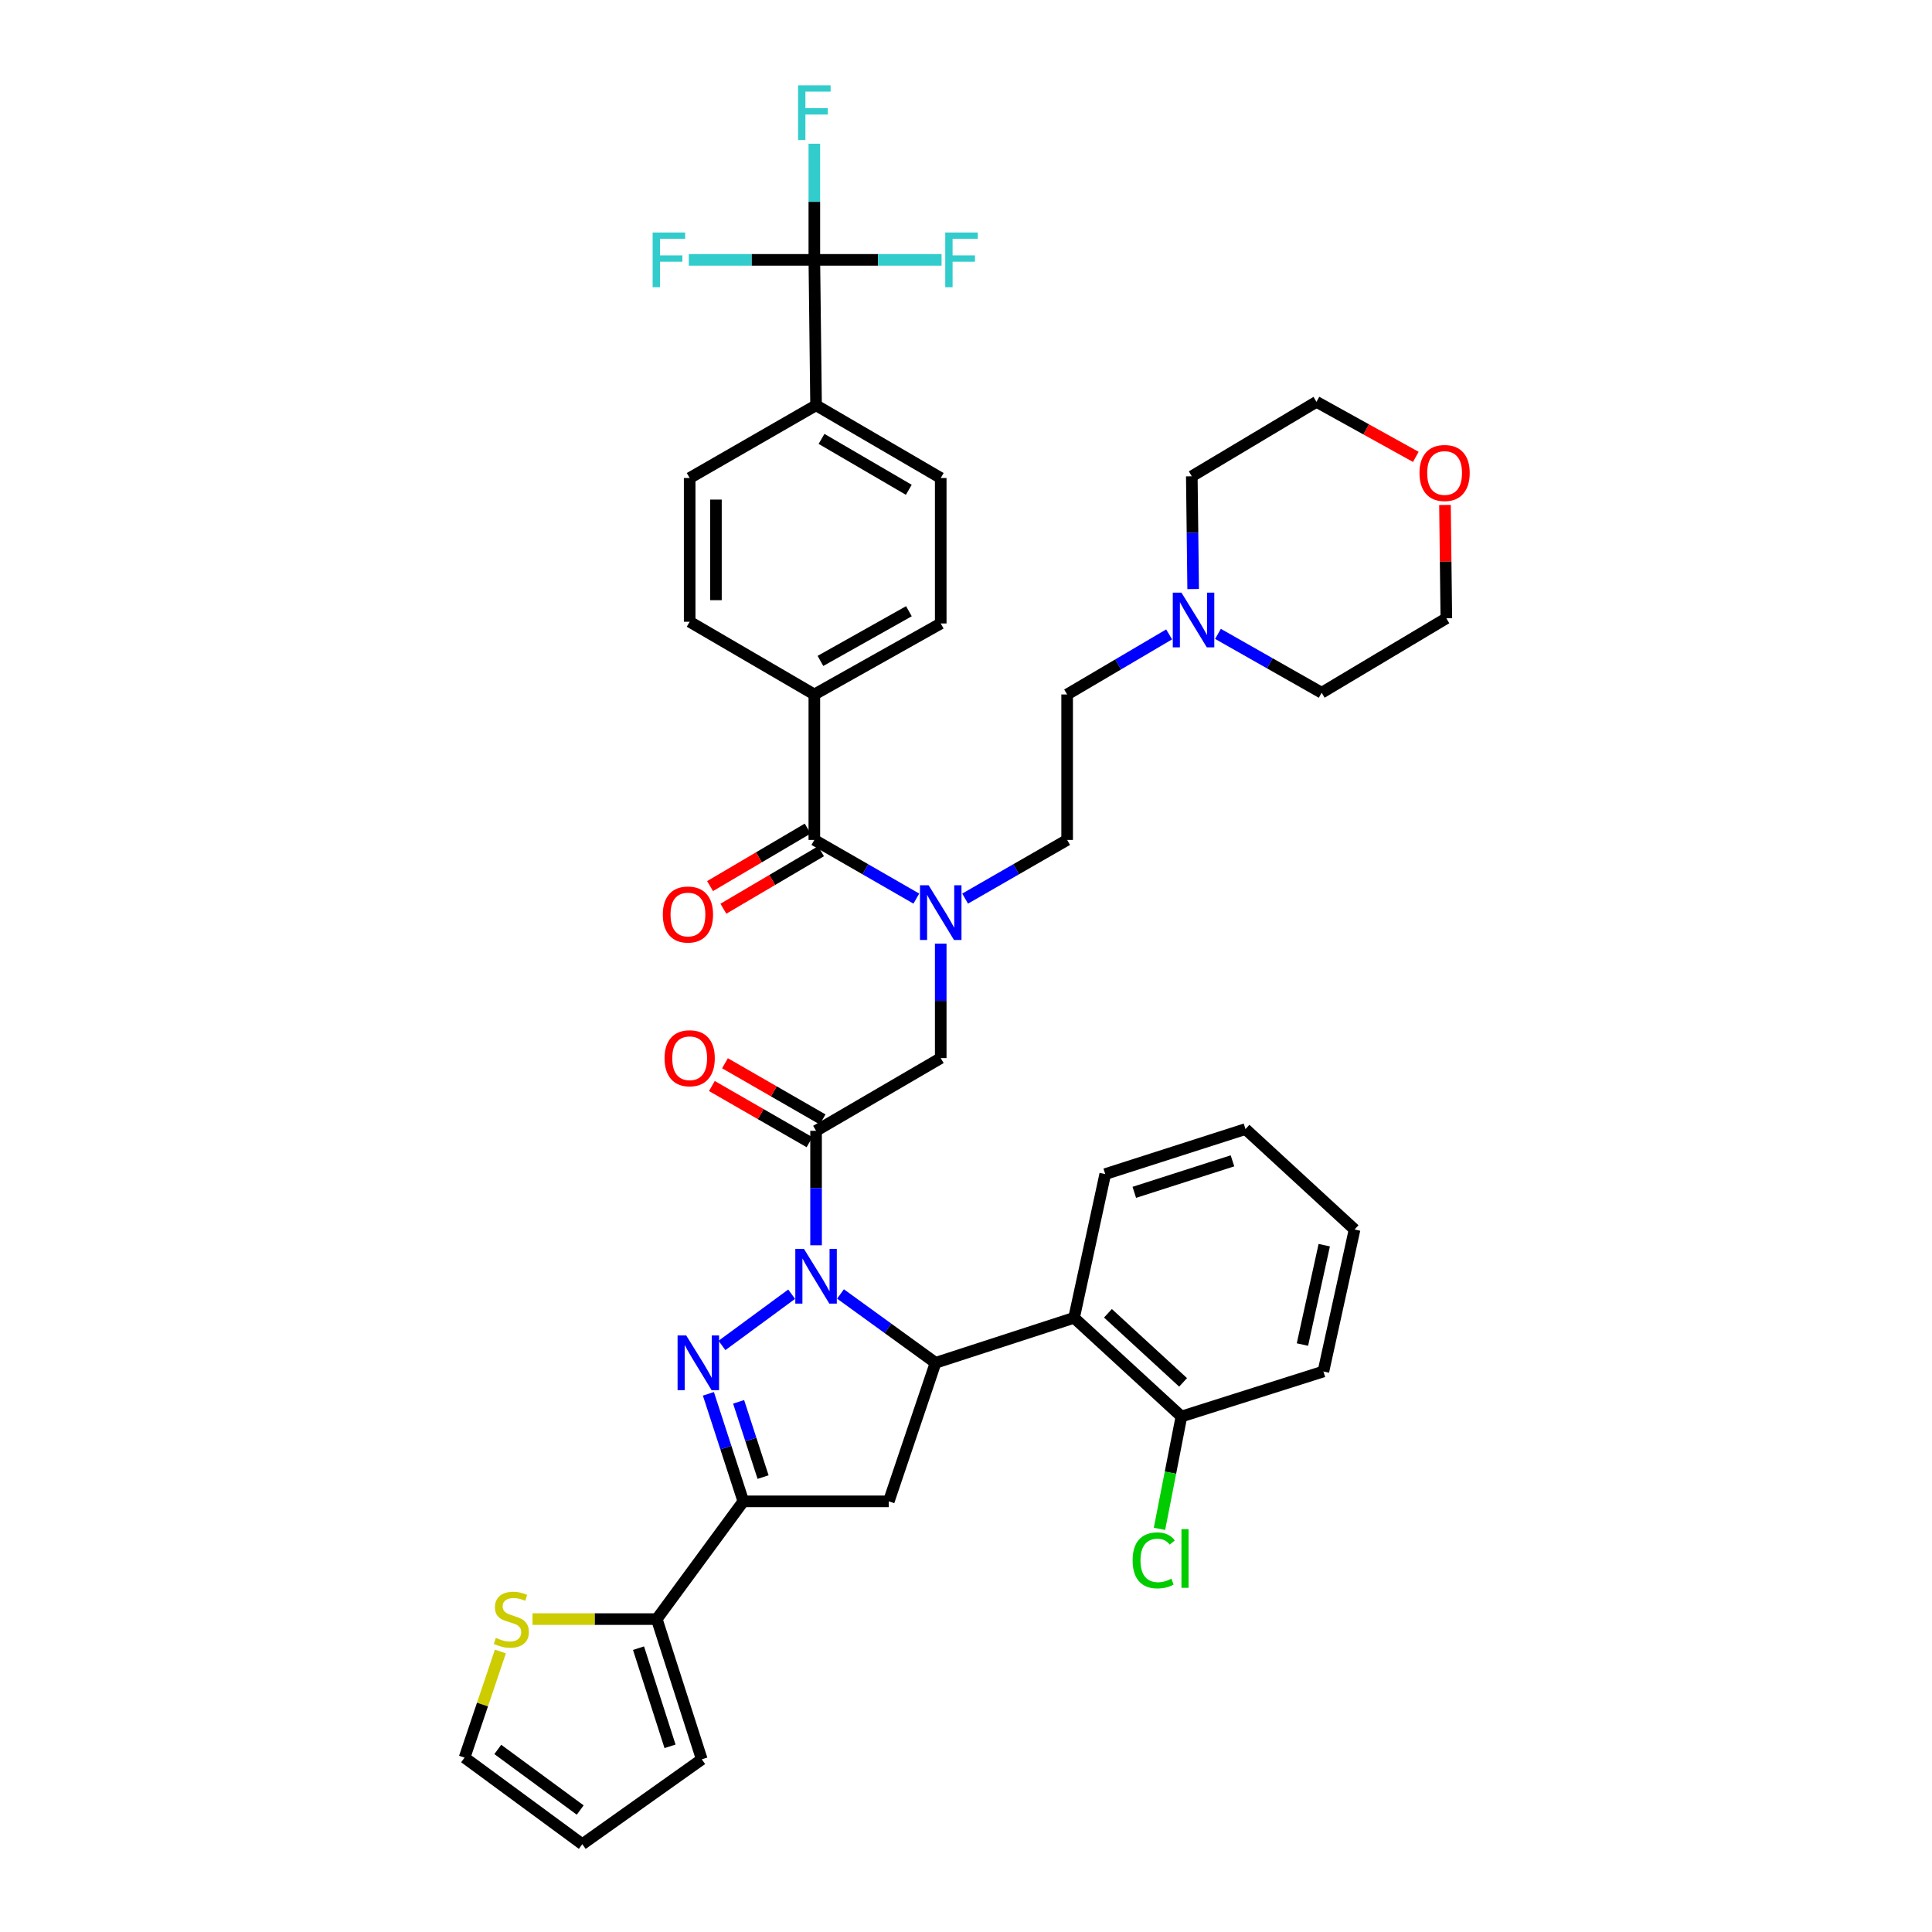 <?xml version='1.0' encoding='iso-8859-1'?>
<svg version='1.1' baseProfile='full'
              xmlns='http://www.w3.org/2000/svg'
                      xmlns:rdkit='http://www.rdkit.org/xml'
                      xmlns:xlink='http://www.w3.org/1999/xlink'
                  xml:space='preserve'
width='1000px' height='1000px' viewBox='0 0 1000 1000'>
<!-- END OF HEADER -->
<rect style='opacity:1.0;fill:#FFFFFF;stroke:none' width='1000' height='1000' x='0' y='0'> </rect>
<path class='bond-0' d='M 499.548,465.116 L 525.948,449.928' style='fill:none;fill-rule:evenodd;stroke:#0000FF;stroke-width:6px;stroke-linecap:butt;stroke-linejoin:miter;stroke-opacity:1' />
<path class='bond-0' d='M 525.948,449.928 L 552.348,434.74' style='fill:none;fill-rule:evenodd;stroke:#000000;stroke-width:6px;stroke-linecap:butt;stroke-linejoin:miter;stroke-opacity:1' />
<path class='bond-1' d='M 486.921,488.423 L 486.921,518.044' style='fill:none;fill-rule:evenodd;stroke:#0000FF;stroke-width:6px;stroke-linecap:butt;stroke-linejoin:miter;stroke-opacity:1' />
<path class='bond-1' d='M 486.921,518.044 L 486.921,547.664' style='fill:none;fill-rule:evenodd;stroke:#000000;stroke-width:6px;stroke-linecap:butt;stroke-linejoin:miter;stroke-opacity:1' />
<path class='bond-2' d='M 474.294,465.116 L 447.898,449.928' style='fill:none;fill-rule:evenodd;stroke:#0000FF;stroke-width:6px;stroke-linecap:butt;stroke-linejoin:miter;stroke-opacity:1' />
<path class='bond-2' d='M 447.898,449.928 L 421.502,434.74' style='fill:none;fill-rule:evenodd;stroke:#000000;stroke-width:6px;stroke-linecap:butt;stroke-linejoin:miter;stroke-opacity:1' />
<path class='bond-3' d='M 421.502,134.506 L 422.393,209.782' style='fill:none;fill-rule:evenodd;stroke:#000000;stroke-width:6px;stroke-linecap:butt;stroke-linejoin:miter;stroke-opacity:1' />
<path class='bond-4' d='M 421.502,134.506 L 421.502,104.448' style='fill:none;fill-rule:evenodd;stroke:#000000;stroke-width:6px;stroke-linecap:butt;stroke-linejoin:miter;stroke-opacity:1' />
<path class='bond-4' d='M 421.502,104.448 L 421.502,74.389' style='fill:none;fill-rule:evenodd;stroke:#33CCCC;stroke-width:6px;stroke-linecap:butt;stroke-linejoin:miter;stroke-opacity:1' />
<path class='bond-5' d='M 421.502,134.506 L 389.011,134.506' style='fill:none;fill-rule:evenodd;stroke:#000000;stroke-width:6px;stroke-linecap:butt;stroke-linejoin:miter;stroke-opacity:1' />
<path class='bond-5' d='M 389.011,134.506 L 356.521,134.506' style='fill:none;fill-rule:evenodd;stroke:#33CCCC;stroke-width:6px;stroke-linecap:butt;stroke-linejoin:miter;stroke-opacity:1' />
<path class='bond-6' d='M 421.502,134.506 L 454.426,134.506' style='fill:none;fill-rule:evenodd;stroke:#000000;stroke-width:6px;stroke-linecap:butt;stroke-linejoin:miter;stroke-opacity:1' />
<path class='bond-6' d='M 454.426,134.506 L 487.351,134.506' style='fill:none;fill-rule:evenodd;stroke:#33CCCC;stroke-width:6px;stroke-linecap:butt;stroke-linejoin:miter;stroke-opacity:1' />
<path class='bond-7' d='M 425.783,579.414 L 400.516,564.876' style='fill:none;fill-rule:evenodd;stroke:#000000;stroke-width:6px;stroke-linecap:butt;stroke-linejoin:miter;stroke-opacity:1' />
<path class='bond-7' d='M 400.516,564.876 L 375.25,550.338' style='fill:none;fill-rule:evenodd;stroke:#FF0000;stroke-width:6px;stroke-linecap:butt;stroke-linejoin:miter;stroke-opacity:1' />
<path class='bond-7' d='M 419.003,591.197 L 393.737,576.659' style='fill:none;fill-rule:evenodd;stroke:#000000;stroke-width:6px;stroke-linecap:butt;stroke-linejoin:miter;stroke-opacity:1' />
<path class='bond-7' d='M 393.737,576.659 L 368.47,562.121' style='fill:none;fill-rule:evenodd;stroke:#FF0000;stroke-width:6px;stroke-linecap:butt;stroke-linejoin:miter;stroke-opacity:1' />
<path class='bond-8' d='M 422.393,585.305 L 486.921,547.664' style='fill:none;fill-rule:evenodd;stroke:#000000;stroke-width:6px;stroke-linecap:butt;stroke-linejoin:miter;stroke-opacity:1' />
<path class='bond-9' d='M 422.393,585.305 L 422.393,614.926' style='fill:none;fill-rule:evenodd;stroke:#000000;stroke-width:6px;stroke-linecap:butt;stroke-linejoin:miter;stroke-opacity:1' />
<path class='bond-9' d='M 422.393,614.926 L 422.393,644.546' style='fill:none;fill-rule:evenodd;stroke:#0000FF;stroke-width:6px;stroke-linecap:butt;stroke-linejoin:miter;stroke-opacity:1' />
<path class='bond-10' d='M 418.052,428.883 L 392.788,443.762' style='fill:none;fill-rule:evenodd;stroke:#000000;stroke-width:6px;stroke-linecap:butt;stroke-linejoin:miter;stroke-opacity:1' />
<path class='bond-10' d='M 392.788,443.762 L 367.523,458.641' style='fill:none;fill-rule:evenodd;stroke:#FF0000;stroke-width:6px;stroke-linecap:butt;stroke-linejoin:miter;stroke-opacity:1' />
<path class='bond-10' d='M 424.951,440.596 L 399.687,455.476' style='fill:none;fill-rule:evenodd;stroke:#000000;stroke-width:6px;stroke-linecap:butt;stroke-linejoin:miter;stroke-opacity:1' />
<path class='bond-10' d='M 399.687,455.476 L 374.422,470.355' style='fill:none;fill-rule:evenodd;stroke:#FF0000;stroke-width:6px;stroke-linecap:butt;stroke-linejoin:miter;stroke-opacity:1' />
<path class='bond-11' d='M 421.502,434.74 L 421.502,359.457' style='fill:none;fill-rule:evenodd;stroke:#000000;stroke-width:6px;stroke-linecap:butt;stroke-linejoin:miter;stroke-opacity:1' />
<path class='bond-12' d='M 422.393,209.782 L 486.921,247.423' style='fill:none;fill-rule:evenodd;stroke:#000000;stroke-width:6px;stroke-linecap:butt;stroke-linejoin:miter;stroke-opacity:1' />
<path class='bond-12' d='M 425.222,227.171 L 470.392,253.52' style='fill:none;fill-rule:evenodd;stroke:#000000;stroke-width:6px;stroke-linecap:butt;stroke-linejoin:miter;stroke-opacity:1' />
<path class='bond-13' d='M 422.393,209.782 L 356.973,247.423' style='fill:none;fill-rule:evenodd;stroke:#000000;stroke-width:6px;stroke-linecap:butt;stroke-linejoin:miter;stroke-opacity:1' />
<path class='bond-14' d='M 421.502,359.457 L 356.973,321.815' style='fill:none;fill-rule:evenodd;stroke:#000000;stroke-width:6px;stroke-linecap:butt;stroke-linejoin:miter;stroke-opacity:1' />
<path class='bond-15' d='M 421.502,359.457 L 486.921,322.706' style='fill:none;fill-rule:evenodd;stroke:#000000;stroke-width:6px;stroke-linecap:butt;stroke-linejoin:miter;stroke-opacity:1' />
<path class='bond-15' d='M 424.656,342.092 L 470.45,316.367' style='fill:none;fill-rule:evenodd;stroke:#000000;stroke-width:6px;stroke-linecap:butt;stroke-linejoin:miter;stroke-opacity:1' />
<path class='bond-16' d='M 605.137,328.361 L 578.742,343.909' style='fill:none;fill-rule:evenodd;stroke:#0000FF;stroke-width:6px;stroke-linecap:butt;stroke-linejoin:miter;stroke-opacity:1' />
<path class='bond-16' d='M 578.742,343.909 L 552.348,359.457' style='fill:none;fill-rule:evenodd;stroke:#000000;stroke-width:6px;stroke-linecap:butt;stroke-linejoin:miter;stroke-opacity:1' />
<path class='bond-17' d='M 630.421,328.094 L 657.257,343.326' style='fill:none;fill-rule:evenodd;stroke:#0000FF;stroke-width:6px;stroke-linecap:butt;stroke-linejoin:miter;stroke-opacity:1' />
<path class='bond-17' d='M 657.257,343.326 L 684.093,358.558' style='fill:none;fill-rule:evenodd;stroke:#000000;stroke-width:6px;stroke-linecap:butt;stroke-linejoin:miter;stroke-opacity:1' />
<path class='bond-18' d='M 617.581,304.897 L 617.229,275.714' style='fill:none;fill-rule:evenodd;stroke:#0000FF;stroke-width:6px;stroke-linecap:butt;stroke-linejoin:miter;stroke-opacity:1' />
<path class='bond-18' d='M 617.229,275.714 L 616.876,246.532' style='fill:none;fill-rule:evenodd;stroke:#000000;stroke-width:6px;stroke-linecap:butt;stroke-linejoin:miter;stroke-opacity:1' />
<path class='bond-19' d='M 732.827,236.482 L 707.116,222.237' style='fill:none;fill-rule:evenodd;stroke:#FF0000;stroke-width:6px;stroke-linecap:butt;stroke-linejoin:miter;stroke-opacity:1' />
<path class='bond-19' d='M 707.116,222.237 L 681.405,207.992' style='fill:none;fill-rule:evenodd;stroke:#000000;stroke-width:6px;stroke-linecap:butt;stroke-linejoin:miter;stroke-opacity:1' />
<path class='bond-20' d='M 747.921,261.377 L 748.271,290.697' style='fill:none;fill-rule:evenodd;stroke:#FF0000;stroke-width:6px;stroke-linecap:butt;stroke-linejoin:miter;stroke-opacity:1' />
<path class='bond-20' d='M 748.271,290.697 L 748.621,320.018' style='fill:none;fill-rule:evenodd;stroke:#000000;stroke-width:6px;stroke-linecap:butt;stroke-linejoin:miter;stroke-opacity:1' />
<path class='bond-21' d='M 435.042,669.754 L 459.637,687.576' style='fill:none;fill-rule:evenodd;stroke:#0000FF;stroke-width:6px;stroke-linecap:butt;stroke-linejoin:miter;stroke-opacity:1' />
<path class='bond-21' d='M 459.637,687.576 L 484.232,705.397' style='fill:none;fill-rule:evenodd;stroke:#000000;stroke-width:6px;stroke-linecap:butt;stroke-linejoin:miter;stroke-opacity:1' />
<path class='bond-22' d='M 409.762,669.876 L 373.691,696.398' style='fill:none;fill-rule:evenodd;stroke:#0000FF;stroke-width:6px;stroke-linecap:butt;stroke-linejoin:miter;stroke-opacity:1' />
<path class='bond-23' d='M 384.751,777.093 L 339.943,838.041' style='fill:none;fill-rule:evenodd;stroke:#000000;stroke-width:6px;stroke-linecap:butt;stroke-linejoin:miter;stroke-opacity:1' />
<path class='bond-24' d='M 384.751,777.093 L 460.034,777.093' style='fill:none;fill-rule:evenodd;stroke:#000000;stroke-width:6px;stroke-linecap:butt;stroke-linejoin:miter;stroke-opacity:1' />
<path class='bond-25' d='M 384.751,777.093 L 375.709,749.267' style='fill:none;fill-rule:evenodd;stroke:#000000;stroke-width:6px;stroke-linecap:butt;stroke-linejoin:miter;stroke-opacity:1' />
<path class='bond-25' d='M 375.709,749.267 L 366.666,721.442' style='fill:none;fill-rule:evenodd;stroke:#0000FF;stroke-width:6px;stroke-linecap:butt;stroke-linejoin:miter;stroke-opacity:1' />
<path class='bond-25' d='M 394.967,764.544 L 388.638,745.066' style='fill:none;fill-rule:evenodd;stroke:#000000;stroke-width:6px;stroke-linecap:butt;stroke-linejoin:miter;stroke-opacity:1' />
<path class='bond-25' d='M 388.638,745.066 L 382.308,725.588' style='fill:none;fill-rule:evenodd;stroke:#0000FF;stroke-width:6px;stroke-linecap:butt;stroke-linejoin:miter;stroke-opacity:1' />
<path class='bond-26' d='M 460.034,777.093 L 484.232,705.397' style='fill:none;fill-rule:evenodd;stroke:#000000;stroke-width:6px;stroke-linecap:butt;stroke-linejoin:miter;stroke-opacity:1' />
<path class='bond-27' d='M 484.232,705.397 L 555.935,682.098' style='fill:none;fill-rule:evenodd;stroke:#000000;stroke-width:6px;stroke-linecap:butt;stroke-linejoin:miter;stroke-opacity:1' />
<path class='bond-28' d='M 339.943,838.041 L 307.782,838.041' style='fill:none;fill-rule:evenodd;stroke:#000000;stroke-width:6px;stroke-linecap:butt;stroke-linejoin:miter;stroke-opacity:1' />
<path class='bond-28' d='M 307.782,838.041 L 275.622,838.041' style='fill:none;fill-rule:evenodd;stroke:#CCCC00;stroke-width:6px;stroke-linecap:butt;stroke-linejoin:miter;stroke-opacity:1' />
<path class='bond-29' d='M 339.943,838.041 L 363.242,910.628' style='fill:none;fill-rule:evenodd;stroke:#000000;stroke-width:6px;stroke-linecap:butt;stroke-linejoin:miter;stroke-opacity:1' />
<path class='bond-29' d='M 330.493,853.084 L 346.803,903.895' style='fill:none;fill-rule:evenodd;stroke:#000000;stroke-width:6px;stroke-linecap:butt;stroke-linejoin:miter;stroke-opacity:1' />
<path class='bond-30' d='M 258.999,854.813 L 249.73,882.275' style='fill:none;fill-rule:evenodd;stroke:#CCCC00;stroke-width:6px;stroke-linecap:butt;stroke-linejoin:miter;stroke-opacity:1' />
<path class='bond-30' d='M 249.73,882.275 L 240.461,909.737' style='fill:none;fill-rule:evenodd;stroke:#000000;stroke-width:6px;stroke-linecap:butt;stroke-linejoin:miter;stroke-opacity:1' />
<path class='bond-31' d='M 555.935,682.098 L 611.499,733.183' style='fill:none;fill-rule:evenodd;stroke:#000000;stroke-width:6px;stroke-linecap:butt;stroke-linejoin:miter;stroke-opacity:1' />
<path class='bond-31' d='M 573.471,679.753 L 612.365,715.512' style='fill:none;fill-rule:evenodd;stroke:#000000;stroke-width:6px;stroke-linecap:butt;stroke-linejoin:miter;stroke-opacity:1' />
<path class='bond-32' d='M 555.935,682.098 L 572.067,607.706' style='fill:none;fill-rule:evenodd;stroke:#000000;stroke-width:6px;stroke-linecap:butt;stroke-linejoin:miter;stroke-opacity:1' />
<path class='bond-33' d='M 611.499,733.183 L 605.824,762.26' style='fill:none;fill-rule:evenodd;stroke:#000000;stroke-width:6px;stroke-linecap:butt;stroke-linejoin:miter;stroke-opacity:1' />
<path class='bond-33' d='M 605.824,762.26 L 600.149,791.336' style='fill:none;fill-rule:evenodd;stroke:#00CC00;stroke-width:6px;stroke-linecap:butt;stroke-linejoin:miter;stroke-opacity:1' />
<path class='bond-34' d='M 611.499,733.183 L 684.992,709.876' style='fill:none;fill-rule:evenodd;stroke:#000000;stroke-width:6px;stroke-linecap:butt;stroke-linejoin:miter;stroke-opacity:1' />
<path class='bond-35' d='M 572.067,607.706 L 644.662,584.407' style='fill:none;fill-rule:evenodd;stroke:#000000;stroke-width:6px;stroke-linecap:butt;stroke-linejoin:miter;stroke-opacity:1' />
<path class='bond-35' d='M 587.111,617.155 L 637.927,600.846' style='fill:none;fill-rule:evenodd;stroke:#000000;stroke-width:6px;stroke-linecap:butt;stroke-linejoin:miter;stroke-opacity:1' />
<path class='bond-36' d='M 684.992,709.876 L 701.124,636.39' style='fill:none;fill-rule:evenodd;stroke:#000000;stroke-width:6px;stroke-linecap:butt;stroke-linejoin:miter;stroke-opacity:1' />
<path class='bond-36' d='M 674.134,695.938 L 685.426,644.498' style='fill:none;fill-rule:evenodd;stroke:#000000;stroke-width:6px;stroke-linecap:butt;stroke-linejoin:miter;stroke-opacity:1' />
<path class='bond-37' d='M 644.662,584.407 L 701.124,636.39' style='fill:none;fill-rule:evenodd;stroke:#000000;stroke-width:6px;stroke-linecap:butt;stroke-linejoin:miter;stroke-opacity:1' />
<path class='bond-38' d='M 363.242,910.628 L 301.402,954.545' style='fill:none;fill-rule:evenodd;stroke:#000000;stroke-width:6px;stroke-linecap:butt;stroke-linejoin:miter;stroke-opacity:1' />
<path class='bond-39' d='M 240.461,909.737 L 301.402,954.545' style='fill:none;fill-rule:evenodd;stroke:#000000;stroke-width:6px;stroke-linecap:butt;stroke-linejoin:miter;stroke-opacity:1' />
<path class='bond-39' d='M 257.656,905.506 L 300.314,936.872' style='fill:none;fill-rule:evenodd;stroke:#000000;stroke-width:6px;stroke-linecap:butt;stroke-linejoin:miter;stroke-opacity:1' />
<path class='bond-40' d='M 552.348,359.457 L 552.348,434.74' style='fill:none;fill-rule:evenodd;stroke:#000000;stroke-width:6px;stroke-linecap:butt;stroke-linejoin:miter;stroke-opacity:1' />
<path class='bond-41' d='M 684.093,358.558 L 748.621,320.018' style='fill:none;fill-rule:evenodd;stroke:#000000;stroke-width:6px;stroke-linecap:butt;stroke-linejoin:miter;stroke-opacity:1' />
<path class='bond-42' d='M 616.876,246.532 L 681.405,207.992' style='fill:none;fill-rule:evenodd;stroke:#000000;stroke-width:6px;stroke-linecap:butt;stroke-linejoin:miter;stroke-opacity:1' />
<path class='bond-43' d='M 486.921,247.423 L 486.921,322.706' style='fill:none;fill-rule:evenodd;stroke:#000000;stroke-width:6px;stroke-linecap:butt;stroke-linejoin:miter;stroke-opacity:1' />
<path class='bond-44' d='M 356.973,247.423 L 356.973,321.815' style='fill:none;fill-rule:evenodd;stroke:#000000;stroke-width:6px;stroke-linecap:butt;stroke-linejoin:miter;stroke-opacity:1' />
<path class='bond-44' d='M 370.568,258.582 L 370.568,310.656' style='fill:none;fill-rule:evenodd;stroke:#000000;stroke-width:6px;stroke-linecap:butt;stroke-linejoin:miter;stroke-opacity:1' />
<path  class='atom-0' d='M 480.661 458.221
L 489.941 473.221
Q 490.861 474.701, 492.341 477.381
Q 493.821 480.061, 493.901 480.221
L 493.901 458.221
L 497.661 458.221
L 497.661 486.541
L 493.781 486.541
L 483.821 470.141
Q 482.661 468.221, 481.421 466.021
Q 480.221 463.821, 479.861 463.141
L 479.861 486.541
L 476.181 486.541
L 476.181 458.221
L 480.661 458.221
' fill='#0000FF'/>
<path  class='atom-3' d='M 343.973 547.744
Q 343.973 540.944, 347.333 537.144
Q 350.693 533.344, 356.973 533.344
Q 363.253 533.344, 366.613 537.144
Q 369.973 540.944, 369.973 547.744
Q 369.973 554.624, 366.573 558.544
Q 363.173 562.424, 356.973 562.424
Q 350.733 562.424, 347.333 558.544
Q 343.973 554.664, 343.973 547.744
M 356.973 559.224
Q 361.293 559.224, 363.613 556.344
Q 365.973 553.424, 365.973 547.744
Q 365.973 542.184, 363.613 539.384
Q 361.293 536.544, 356.973 536.544
Q 352.653 536.544, 350.293 539.344
Q 347.973 542.144, 347.973 547.744
Q 347.973 553.464, 350.293 556.344
Q 352.653 559.224, 356.973 559.224
' fill='#FF0000'/>
<path  class='atom-6' d='M 343.075 473.352
Q 343.075 466.552, 346.435 462.752
Q 349.795 458.952, 356.075 458.952
Q 362.355 458.952, 365.715 462.752
Q 369.075 466.552, 369.075 473.352
Q 369.075 480.232, 365.675 484.152
Q 362.275 488.032, 356.075 488.032
Q 349.835 488.032, 346.435 484.152
Q 343.075 480.272, 343.075 473.352
M 356.075 484.832
Q 360.395 484.832, 362.715 481.952
Q 365.075 479.032, 365.075 473.352
Q 365.075 467.792, 362.715 464.992
Q 360.395 462.152, 356.075 462.152
Q 351.755 462.152, 349.395 464.952
Q 347.075 467.752, 347.075 473.352
Q 347.075 479.072, 349.395 481.952
Q 351.755 484.832, 356.075 484.832
' fill='#FF0000'/>
<path  class='atom-9' d='M 611.515 306.756
L 620.795 321.756
Q 621.715 323.236, 623.195 325.916
Q 624.675 328.596, 624.755 328.756
L 624.755 306.756
L 628.515 306.756
L 628.515 335.076
L 624.635 335.076
L 614.675 318.676
Q 613.515 316.756, 612.275 314.556
Q 611.075 312.356, 610.715 311.676
L 610.715 335.076
L 607.035 335.076
L 607.035 306.756
L 611.515 306.756
' fill='#0000FF'/>
<path  class='atom-10' d='M 734.723 244.815
Q 734.723 238.015, 738.083 234.215
Q 741.443 230.415, 747.723 230.415
Q 754.003 230.415, 757.363 234.215
Q 760.723 238.015, 760.723 244.815
Q 760.723 251.695, 757.323 255.615
Q 753.923 259.495, 747.723 259.495
Q 741.483 259.495, 738.083 255.615
Q 734.723 251.735, 734.723 244.815
M 747.723 256.295
Q 752.043 256.295, 754.363 253.415
Q 756.723 250.495, 756.723 244.815
Q 756.723 239.255, 754.363 236.455
Q 752.043 233.615, 747.723 233.615
Q 743.403 233.615, 741.043 236.415
Q 738.723 239.215, 738.723 244.815
Q 738.723 250.535, 741.043 253.415
Q 743.403 256.295, 747.723 256.295
' fill='#FF0000'/>
<path  class='atom-11' d='M 416.133 646.428
L 425.413 661.428
Q 426.333 662.908, 427.813 665.588
Q 429.293 668.268, 429.373 668.428
L 429.373 646.428
L 433.133 646.428
L 433.133 674.748
L 429.253 674.748
L 419.293 658.348
Q 418.133 656.428, 416.893 654.228
Q 415.693 652.028, 415.333 651.348
L 415.333 674.748
L 411.653 674.748
L 411.653 646.428
L 416.133 646.428
' fill='#0000FF'/>
<path  class='atom-15' d='M 355.192 691.237
L 364.472 706.237
Q 365.392 707.717, 366.872 710.397
Q 368.352 713.077, 368.432 713.237
L 368.432 691.237
L 372.192 691.237
L 372.192 719.557
L 368.312 719.557
L 358.352 703.157
Q 357.192 701.237, 355.952 699.037
Q 354.752 696.837, 354.392 696.157
L 354.392 719.557
L 350.712 719.557
L 350.712 691.237
L 355.192 691.237
' fill='#0000FF'/>
<path  class='atom-17' d='M 256.66 847.761
Q 256.98 847.881, 258.3 848.441
Q 259.62 849.001, 261.06 849.361
Q 262.54 849.681, 263.98 849.681
Q 266.66 849.681, 268.22 848.401
Q 269.78 847.081, 269.78 844.801
Q 269.78 843.241, 268.98 842.281
Q 268.22 841.321, 267.02 840.801
Q 265.82 840.281, 263.82 839.681
Q 261.3 838.921, 259.78 838.201
Q 258.3 837.481, 257.22 835.961
Q 256.18 834.441, 256.18 831.881
Q 256.18 828.321, 258.58 826.121
Q 261.02 823.921, 265.82 823.921
Q 269.1 823.921, 272.82 825.481
L 271.9 828.561
Q 268.5 827.161, 265.94 827.161
Q 263.18 827.161, 261.66 828.321
Q 260.14 829.441, 260.18 831.401
Q 260.18 832.921, 260.94 833.841
Q 261.74 834.761, 262.86 835.281
Q 264.02 835.801, 265.94 836.401
Q 268.5 837.201, 270.02 838.001
Q 271.54 838.801, 272.62 840.441
Q 273.74 842.041, 273.74 844.801
Q 273.74 848.721, 271.1 850.841
Q 268.5 852.921, 264.14 852.921
Q 261.62 852.921, 259.7 852.361
Q 257.82 851.841, 255.58 850.921
L 256.66 847.761
' fill='#CCCC00'/>
<path  class='atom-20' d='M 586.237 807.648
Q 586.237 800.608, 589.517 796.928
Q 592.837 793.208, 599.117 793.208
Q 604.957 793.208, 608.077 797.328
L 605.437 799.488
Q 603.157 796.488, 599.117 796.488
Q 594.837 796.488, 592.557 799.368
Q 590.317 802.208, 590.317 807.648
Q 590.317 813.248, 592.637 816.128
Q 594.997 819.008, 599.557 819.008
Q 602.677 819.008, 606.317 817.128
L 607.437 820.128
Q 605.957 821.088, 603.717 821.648
Q 601.477 822.208, 598.997 822.208
Q 592.837 822.208, 589.517 818.448
Q 586.237 814.688, 586.237 807.648
' fill='#00CC00'/>
<path  class='atom-20' d='M 611.517 791.488
L 615.197 791.488
L 615.197 821.848
L 611.517 821.848
L 611.517 791.488
' fill='#00CC00'/>
<path  class='atom-38' d='M 413.082 44.165
L 429.922 44.165
L 429.922 47.405
L 416.882 47.405
L 416.882 56.005
L 428.482 56.005
L 428.482 59.285
L 416.882 59.285
L 416.882 72.485
L 413.082 72.485
L 413.082 44.165
' fill='#33CCCC'/>
<path  class='atom-39' d='M 337.799 120.346
L 354.639 120.346
L 354.639 123.586
L 341.599 123.586
L 341.599 132.186
L 353.199 132.186
L 353.199 135.466
L 341.599 135.466
L 341.599 148.666
L 337.799 148.666
L 337.799 120.346
' fill='#33CCCC'/>
<path  class='atom-40' d='M 489.256 120.346
L 506.096 120.346
L 506.096 123.586
L 493.056 123.586
L 493.056 132.186
L 504.656 132.186
L 504.656 135.466
L 493.056 135.466
L 493.056 148.666
L 489.256 148.666
L 489.256 120.346
' fill='#33CCCC'/>
</svg>
